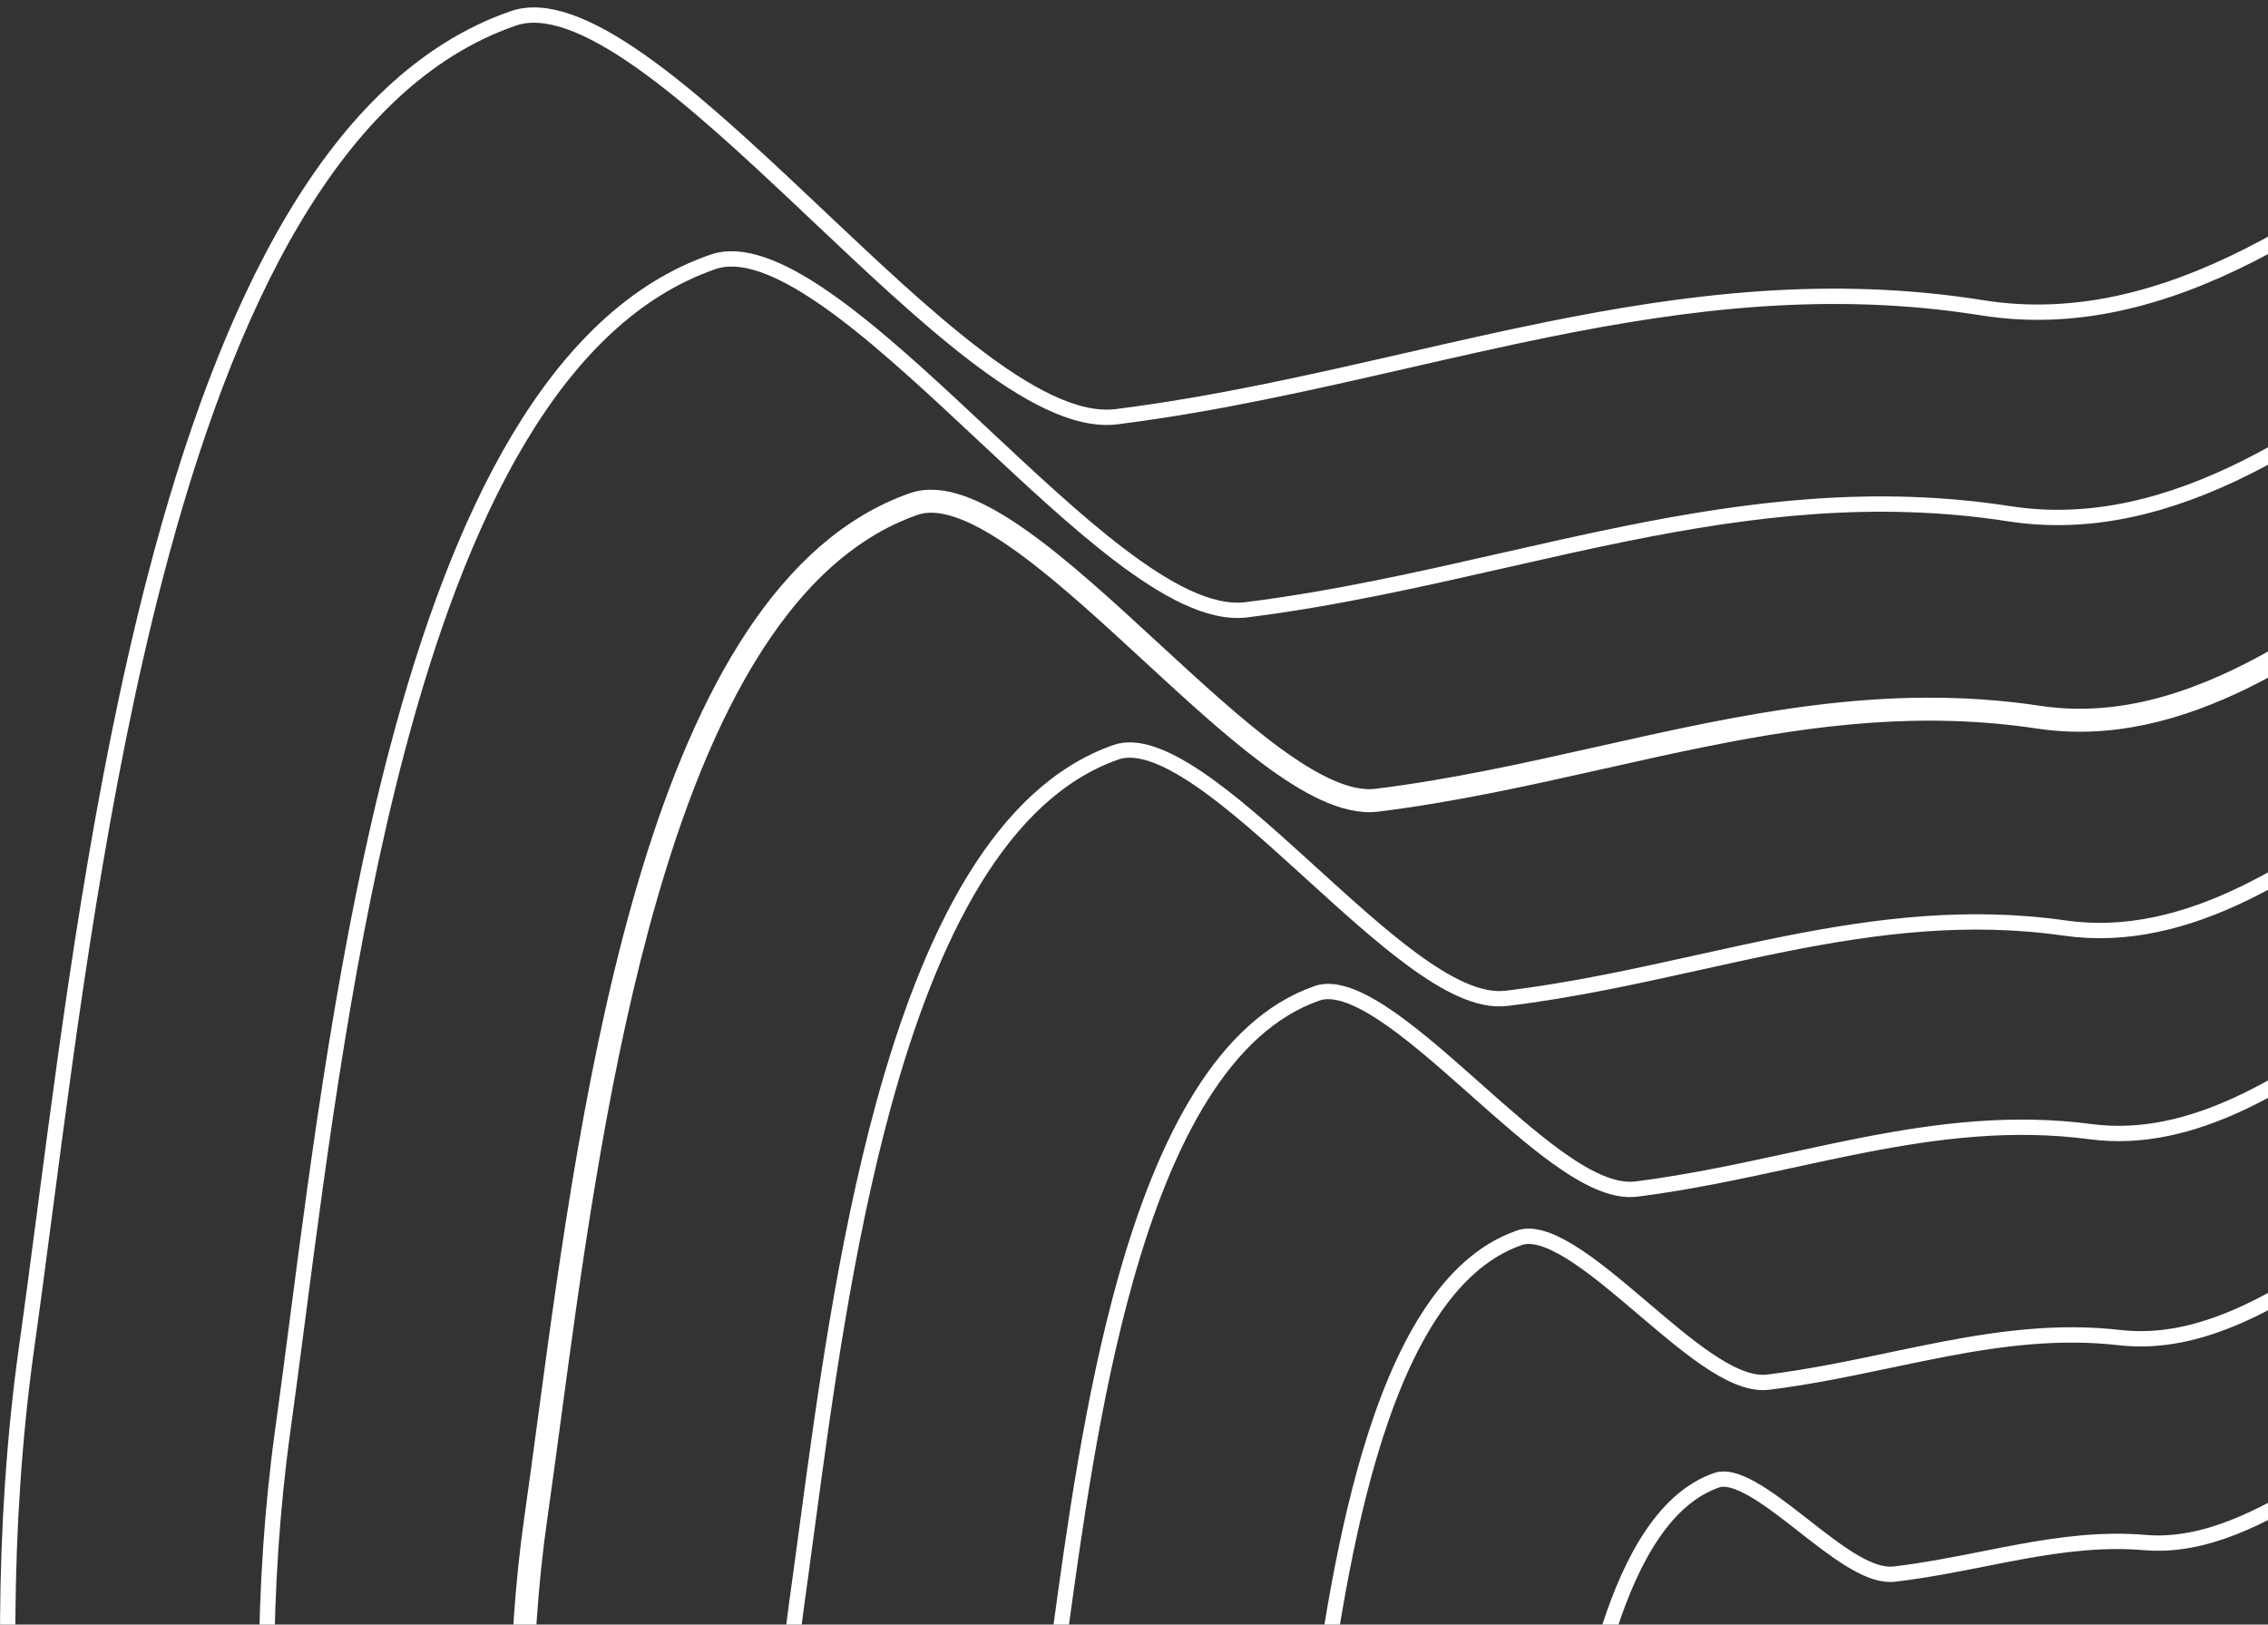 <svg width="222" height="159" viewBox="0 0 222 159" fill="none" xmlns="http://www.w3.org/2000/svg">
<rect x="0" y="0" width="222" height="159" fill="#333333" stroke="none"/>
<g style="mix-blend-mode:overlay">
<path d="M224.484 251.071L224.481 251.072C220.521 251.908 216.856 249.731 213.716 246.898C211.339 244.716 209.207 242.018 207.053 239.157C206.67 238.649 206.287 238.135 205.901 237.619C204.131 235.247 202.317 232.817 200.343 230.585C197.978 227.792 195.692 225.781 193.162 224.352L193.161 224.351C187.854 221.368 182.071 221.572 175.669 221.798C175.167 221.816 174.661 221.834 174.151 221.85L174.149 221.85C167.658 222.07 162.696 219.149 159.172 214.421C155.63 209.669 153.545 203.088 152.918 196.079C152.497 190.952 152.396 185.864 153.124 181.022L153.125 181.018L153.125 181.016C154.026 174.763 155.209 166.552 157.487 159.45C158.625 155.901 160.027 152.665 161.778 150.105C163.529 147.546 165.599 145.704 168.068 144.857C168.852 144.595 169.964 144.864 171.442 145.686C172.881 146.487 174.466 147.695 176.107 148.975C176.258 149.093 176.409 149.211 176.561 149.33C178.036 150.483 179.543 151.661 180.952 152.545C182.467 153.495 184.057 154.231 185.48 154.053C188.484 153.692 191.391 153.117 194.22 152.559C195.452 152.315 196.669 152.075 197.873 151.856C201.872 151.13 205.788 150.629 209.867 150.964C215.856 151.503 221.48 148.408 226.845 145.205C227.314 144.926 227.781 144.645 228.246 144.365C230.479 143.022 232.68 141.698 234.9 140.597C237.578 139.269 240.23 138.294 242.908 138.02L242.911 138.02C243.667 137.94 244.568 138.349 245.652 139.316C246.715 140.264 247.814 141.621 248.949 143.136C249.369 143.695 249.796 144.28 250.225 144.869C250.937 145.844 251.655 146.828 252.358 147.723C253.487 149.161 254.657 150.479 255.842 151.293C255.848 151.297 255.855 151.301 255.861 151.305C255.867 151.309 255.874 151.313 255.88 151.317C256.824 151.884 257.819 152.406 259.002 152.086C259.009 152.084 259.016 152.082 259.022 152.08C266.99 149.677 274.429 153.351 280.25 159.878L280.25 159.878L280.259 159.888C281.985 161.757 283.698 164.153 284.719 167.858C284.734 168.04 284.78 168.18 284.814 168.272C284.819 168.285 284.825 168.3 284.829 168.312C284.833 168.335 284.837 168.358 284.843 168.38C286.127 173.496 285.748 179.406 284.408 184.574C283.061 189.769 280.787 194.055 278.425 196.026L278.421 196.029C276.134 197.967 273.721 198.651 271.165 199.174C270.761 199.256 270.352 199.335 269.937 199.414C267.762 199.832 265.458 200.274 263.226 201.43C261.812 202.137 260.49 202.97 259.27 204.049C256.062 206.701 253.369 210.328 250.988 214.158C249.293 216.886 247.733 219.756 246.255 222.475C245.66 223.57 245.078 224.641 244.505 225.669C243.702 227.092 242.859 228.704 241.965 230.414C240.218 233.754 238.277 237.467 236.055 240.873C232.686 246.035 228.865 250.165 224.484 251.071Z" stroke="white" stroke-width="1.5" stroke-miterlimit="10" stroke-linejoin="round"/>
</g>
<g style="mix-blend-mode:overlay">
<path d="M299.045 194.545L299.049 194.541C302.31 191.771 305.433 185.712 307.284 178.421C309.127 171.161 309.665 162.843 307.904 155.664C307.89 155.606 307.883 155.547 307.882 155.488C307.881 155.481 307.876 155.462 307.863 155.419L307.859 155.408C307.836 155.334 307.795 155.201 307.781 155.029C306.338 149.723 303.988 146.403 301.612 143.606C293.772 134.668 283.588 129.298 272.677 132.607C271.206 133.08 269.756 132.243 268.572 131.195C267.114 129.919 265.646 127.925 264.2 125.733C263.365 124.467 262.509 123.089 261.656 121.716C261.037 120.72 260.42 119.727 259.814 118.781C258.348 116.493 256.914 114.429 255.525 112.984C254.102 111.504 252.913 110.868 251.923 110.988C248.279 111.514 244.681 113.087 241.064 115.168C238.165 116.837 235.294 118.808 232.397 120.797C231.671 121.295 230.944 121.794 230.215 122.29C223.005 127.189 215.507 131.813 207.521 130.919L207.518 130.918C201.653 130.244 196.081 130.944 190.447 132.013C188.656 132.353 186.849 132.732 185.025 133.115C181.148 133.929 177.188 134.761 173.105 135.27C172.148 135.392 171.138 135.167 170.132 134.755C169.121 134.341 168.061 133.717 166.981 132.975C165.035 131.637 162.941 129.857 160.874 128.098C160.654 127.911 160.434 127.724 160.215 127.538C157.913 125.585 155.666 123.72 153.623 122.474C151.532 121.199 149.898 120.727 148.719 121.145L148.713 121.147L148.713 121.147C145.196 122.362 142.293 125.074 139.876 128.816C137.459 132.558 135.563 137.279 134.046 142.412C131.215 151.993 129.742 162.873 128.61 171.233C128.529 171.834 128.449 172.422 128.371 172.995C127.429 179.907 127.531 187.177 128.058 194.25C128.897 203.899 131.673 213.171 136.566 219.912C141.438 226.624 148.404 230.829 157.744 230.441C167.326 229.985 175.492 229.61 183.013 233.976M299.045 194.545L182.638 234.626M299.045 194.545C295.807 197.338 292.391 198.308 288.817 199.045C288.265 199.159 287.707 199.267 287.145 199.377C284.096 199.969 280.911 200.588 277.818 202.236C275.959 203.184 274.114 204.478 272.492 205.883C268.065 209.682 264.393 214.801 261.164 220.196C258.871 224.027 256.78 228.036 254.799 231.833C253.994 233.377 253.207 234.885 252.433 236.332L299.045 194.545ZM183.013 233.976C183.014 233.977 183.014 233.977 183.014 233.977L182.638 234.626M183.013 233.976C183.013 233.976 183.013 233.976 183.013 233.976L182.638 234.626M183.013 233.976C186.277 235.861 189.412 238.559 192.423 242.283M182.638 234.626C185.812 236.458 188.879 239.092 191.842 242.757C194.34 245.794 196.62 249.086 198.885 252.357C202.088 256.982 205.262 261.563 208.979 265.32M192.423 242.283C192.422 242.283 192.421 242.282 192.421 242.281L191.842 242.757L192.425 242.286C192.424 242.285 192.423 242.284 192.423 242.283ZM192.423 242.283C194.942 245.346 197.242 248.668 199.508 251.938C199.975 252.613 200.441 253.286 200.906 253.953C203.642 257.874 206.387 261.634 209.511 264.791M209.511 264.791C209.511 264.791 209.511 264.791 209.511 264.791L208.979 265.32M209.511 264.791C209.512 264.792 209.512 264.792 209.512 264.792L208.979 265.32M209.511 264.791L208.979 265.32M224.615 271.682L224.742 272.421L224.615 271.682C224.615 271.682 224.615 271.682 224.615 271.682Z" stroke="white" stroke-width="1.5" stroke-miterlimit="10" stroke-linejoin="round"/>
</g>
<g style="mix-blend-mode:overlay">
<path d="M141.063 239.665C116.097 240.925 104.143 217.103 102.027 192.364C101.18 183.087 101.075 173.695 102.344 164.647L141.063 239.665ZM141.063 239.665C153.123 239.093 163.067 238.863 172.165 244.132L141.063 239.665ZM205.299 282.564L205.295 282.56C201.425 278.426 198.041 273.631 194.67 268.678C194.196 267.982 193.722 267.282 193.248 266.581C190.355 262.311 187.422 257.981 184.176 253.971C180.425 249.215 176.549 245.829 172.544 243.485L172.541 243.483C163.224 238.088 153.057 238.345 141.027 238.916L141.025 238.916C128.833 239.531 119.833 234.042 113.585 225.327C107.316 216.582 103.825 204.586 102.774 192.3L102.774 192.296C101.931 183.056 101.828 173.726 103.087 164.752C103.293 163.293 103.503 161.755 103.722 160.153C105.14 149.781 106.923 136.737 110.207 125.109C112.101 118.4 114.485 112.205 117.559 107.289C120.634 102.373 124.363 98.795 128.931 97.21C129.681 96.951 130.587 96.985 131.673 97.325C132.759 97.665 133.97 98.296 135.283 99.152C137.911 100.866 140.815 103.397 143.779 106.025C144.005 106.225 144.231 106.426 144.457 106.627C147.18 109.043 149.933 111.487 152.483 113.314C153.866 114.305 155.215 115.134 156.493 115.683C157.764 116.23 159.022 116.524 160.199 116.372C165.373 115.715 170.394 114.626 175.326 113.556C177.733 113.033 180.118 112.516 182.49 112.055C189.76 110.643 196.993 109.744 204.649 110.759L204.65 110.76C209.651 111.414 214.486 110.203 219.186 108.023C223.88 105.845 228.486 102.679 233.038 99.37C234.031 98.648 235.021 97.919 236.009 97.192C239.57 94.573 243.106 91.971 246.679 89.747C251.239 86.909 255.791 84.733 260.411 83.955L260.412 83.955C261.676 83.741 263.166 84.589 264.921 86.571C266.631 88.502 268.387 91.276 270.178 94.345C270.912 95.604 271.656 96.919 272.402 98.238C273.454 100.097 274.51 101.963 275.547 103.687C277.326 106.64 279.129 109.31 280.928 111.018L280.934 111.024C282.405 112.389 284.083 113.506 285.902 112.907C299.981 108.685 312.915 115.766 322.659 127.108C325.687 130.726 328.785 135.093 330.545 141.928C330.556 141.972 330.571 142.015 330.59 142.056C330.606 142.089 330.618 142.13 330.646 142.253L330.65 142.269C330.671 142.362 330.705 142.508 330.768 142.665C332.989 151.951 332.29 162.621 329.949 171.923C327.596 181.274 323.626 189.083 319.461 192.713C315.273 196.306 310.853 197.535 306.274 198.472C305.605 198.609 304.932 198.74 304.254 198.871C300.316 199.636 296.242 200.427 292.298 202.586C289.906 203.882 287.745 205.523 285.608 207.373L285.602 207.378C280.013 212.324 275.39 218.961 271.329 225.93C268.552 230.695 266.016 235.656 263.612 240.357C262.505 242.522 261.426 244.633 260.365 246.644C259.148 248.936 257.854 251.555 256.472 254.354C253.423 260.528 249.939 267.582 245.875 273.965C242.931 278.589 239.713 282.809 236.184 286.029C232.656 289.248 228.854 291.436 224.736 292.066C217.411 293.152 210.667 288.375 205.299 282.564Z" stroke="white" stroke-width="1.5" stroke-miterlimit="10" stroke-linejoin="round"/>
</g>
<g style="mix-blend-mode:overlay">
<path d="M201.079 300.444L201.076 300.44L175.444 266.236L176.027 265.764C176.027 265.764 176.026 265.763 176.026 265.763C171.435 260.099 166.822 256.026 162.077 253.223C151.065 246.563 138.992 246.705 124.413 247.506L124.412 247.506C109.367 248.349 98.332 241.601 90.71 230.898C83.065 220.163 78.859 205.448 77.597 190.468L77.596 190.468C76.647 179.274 76.439 167.883 78.015 156.735L78.015 156.735C78.314 154.608 78.619 152.336 78.939 149.951C80.605 137.524 82.683 122.033 86.485 108.138C88.751 99.861 91.617 92.195 95.347 86.107C99.077 80.02 103.633 75.572 109.254 73.616C110.211 73.287 111.355 73.345 112.704 73.785C114.054 74.226 115.551 75.031 117.165 76.113C120.396 78.28 123.961 81.465 127.586 84.758C127.865 85.012 128.144 85.266 128.424 85.52C131.754 88.55 135.111 91.603 138.213 93.886C139.897 95.125 141.532 96.158 143.074 96.842C144.608 97.522 146.11 97.885 147.504 97.703C153.962 96.918 160.198 95.537 166.331 94.18C169.171 93.551 171.989 92.927 174.797 92.369C183.706 90.6 192.6 89.473 202.103 90.83C208.117 91.688 213.924 90.201 219.573 87.483C225.214 84.768 230.747 80.801 236.224 76.64C237.443 75.715 238.658 74.78 239.872 73.846C244.133 70.568 248.374 67.306 252.663 64.512C258.169 60.925 263.684 58.159 269.305 57.154L269.31 57.153C270.083 57.01 270.914 57.2 271.837 57.758C272.766 58.321 273.744 59.232 274.763 60.443C276.802 62.867 278.891 66.349 281.013 70.192C281.9 71.799 282.797 73.477 283.696 75.157C284.925 77.456 286.157 79.76 287.37 81.895C289.474 85.598 291.598 88.932 293.71 91.071C295.54 92.935 297.508 94.133 299.625 93.56C299.632 93.558 299.639 93.556 299.646 93.554C316.686 88.411 332.375 97.204 344.136 110.961C347.791 115.257 351.528 120.655 353.713 129.101C353.716 129.112 353.719 129.123 353.722 129.134C353.761 129.26 353.781 129.364 353.807 129.508L353.809 129.516C353.834 129.652 353.865 129.823 353.926 130.027C356.635 141.327 355.805 154.391 352.971 165.783C350.127 177.213 345.31 186.795 340.195 191.224C335.055 195.677 329.63 197.191 324.045 198.344C323.237 198.51 322.423 198.67 321.605 198.83C316.806 199.77 311.874 200.735 307.113 203.386C304.191 204.91 301.499 206.895 298.928 209.214C292.122 215.249 286.521 223.375 281.614 231.904C278.312 237.643 275.302 243.607 272.45 249.257C271.069 251.993 269.726 254.655 268.404 257.183C266.904 260.005 265.305 263.262 263.588 266.759C259.924 274.222 255.725 282.775 250.82 290.516C247.228 296.185 243.29 301.363 238.959 305.294C234.63 309.224 229.945 311.876 224.854 312.565C215.837 313.772 207.501 307.738 201.079 300.444Z" stroke="white" stroke-width="1.5" stroke-miterlimit="10" stroke-linejoin="round"/>
</g>
<g style="mix-blend-mode:overlay">
<path d="M276.337 267.721C274.657 270.93 272.86 274.631 270.929 278.608C266.608 287.504 261.614 297.788 255.752 307.067C251.519 313.766 246.863 319.888 241.732 324.528C236.602 329.166 231.032 332.29 224.964 333.066L224.959 333.066C214.261 334.5 204.34 326.994 196.852 318.316L196.852 318.316C191.494 312.117 186.864 305.17 182.247 298.109C181.897 297.573 181.546 297.036 181.195 296.499C176.936 289.975 172.642 283.398 167.778 277.335L167.775 277.332C162.442 270.749 157.195 266.105 151.606 262.731L151.602 262.729C138.69 255.04 124.827 255.066 107.699 255.981L107.695 255.982C89.742 257.052 76.673 249.017 67.689 236.312C58.682 223.573 53.787 206.138 52.313 188.522L52.313 188.519C51.152 175.152 50.944 161.699 52.837 148.49L52.837 148.49C53.252 145.589 53.674 142.45 54.118 139.136C56.059 124.678 58.449 106.878 62.75 90.84C65.392 80.987 68.746 71.847 73.132 64.586C77.519 57.324 82.901 52.006 89.579 49.679M276.337 267.721L277 268.068L276.336 267.723C276.336 267.722 276.337 267.722 276.337 267.721ZM276.337 267.721C277.923 264.668 279.536 261.444 281.195 258.126C284.492 251.535 287.972 244.576 291.795 237.862C297.549 227.758 304.129 218.112 312.152 210.932L312.154 210.93C315.147 208.268 318.257 205.945 321.694 203.968L321.701 203.964C327.32 200.823 333.129 199.68 338.79 198.566C339.76 198.375 340.725 198.185 341.684 197.986C348.274 196.619 354.675 194.819 360.714 189.51C366.731 184.22 372.396 172.89 375.741 159.399C379.078 145.946 380.068 130.505 376.883 117.085M376.883 117.085L376.89 117.108L377.607 116.888M376.883 117.085L376.878 117.071C376.788 116.777 376.666 116.382 376.647 115.963C374.037 106.072 369.674 99.663 365.292 94.466C351.518 78.303 333.185 67.796 312.973 73.855L312.964 73.858C310.506 74.558 308.315 73.096 306.19 70.911L306.18 70.9C303.755 68.304 301.309 64.291 298.879 59.829C297.484 57.268 296.071 54.513 294.66 51.763C293.617 49.731 292.576 47.702 291.546 45.757C289.1 41.141 286.689 36.949 284.335 34.024C283.158 32.561 282.025 31.453 280.942 30.764C279.868 30.08 278.894 29.84 277.987 30.008C271.389 31.269 264.923 34.641 258.478 38.983C253.505 42.332 248.588 46.228 243.652 50.138C242.186 51.3 240.718 52.463 239.247 53.613C232.845 58.619 226.385 63.375 219.804 66.618C213.215 69.863 206.451 71.618 199.453 70.557C188.154 68.858 177.596 70.185 167.049 72.297C163.663 72.976 160.268 73.738 156.848 74.505C149.657 76.119 142.358 77.757 134.808 78.692L134.806 78.692C133.197 78.887 131.45 78.446 129.651 77.624C127.844 76.798 125.919 75.558 123.932 74.068C120.275 71.329 116.314 67.677 112.375 64.047C112.036 63.734 111.696 63.421 111.357 63.109C107.065 59.157 102.834 55.327 99.006 52.717C97.093 51.412 95.315 50.436 93.708 49.898C92.102 49.361 90.73 49.28 89.579 49.679M376.883 117.085C376.881 117.077 376.879 117.069 376.877 117.061L377.607 116.888M377.607 116.888C384.06 144.032 373.587 179.193 361.209 190.073C354.112 196.312 346.528 197.806 338.916 199.306C333.252 200.422 327.573 201.54 322.067 204.619C318.682 206.566 315.614 208.856 312.652 211.49C299.446 223.31 290.124 241.951 281.879 258.435C280.217 261.759 278.599 264.994 277.001 268.069C275.34 271.242 273.554 274.92 271.629 278.884C261.048 300.672 246.272 331.096 225.059 333.81C213.951 335.299 203.796 327.511 196.285 318.806C190.48 312.091 185.533 304.515 180.571 296.914C176.307 290.385 172.032 283.838 167.193 277.804C161.903 271.276 156.72 266.694 151.219 263.373C138.524 255.814 124.877 255.814 107.739 256.73C71.242 258.906 54.528 223.974 51.566 188.584C50.402 175.184 50.19 161.669 52.094 148.384C52.508 145.494 52.928 142.364 53.372 139.056C57.697 106.831 64.292 57.696 89.332 48.971M377.607 116.888C377.501 116.544 377.395 116.201 377.395 115.857C374.75 105.778 370.307 99.25 365.864 93.981C352.006 77.718 333.387 66.952 312.758 73.137C310.748 73.71 308.844 72.564 306.728 70.388C303.023 66.422 299.188 58.945 295.337 51.439C289.401 39.869 283.43 28.229 277.848 29.271C265.9 31.554 254.513 40.576 243.171 49.562C228.905 60.866 214.711 72.112 199.564 69.816C184.443 67.542 170.665 70.635 156.637 73.783C149.466 75.393 142.23 77.017 134.716 77.947C129.279 78.607 121.108 71.076 112.877 63.49C103.972 55.281 94.995 47.007 89.332 48.971M89.332 48.971L89.578 49.679C89.578 49.679 89.579 49.679 89.579 49.679M89.332 48.971L89.579 49.679" stroke="white" stroke-width="1.5" stroke-miterlimit="10" stroke-linejoin="round"/>
</g>
<g style="mix-blend-mode:overlay">
<path d="M192.627 336.19L192.626 336.189C186.526 328.959 181.287 320.924 176.062 312.775C175.718 312.237 175.373 311.699 175.028 311.161C170.154 303.551 165.243 295.884 159.635 288.792L159.633 288.789C153.556 281.17 147.461 275.84 141.134 272.008L141.132 272.007C126.421 263.172 110.549 263.083 90.981 264.228L90.98 264.228C70.171 265.47 55.066 256.174 44.707 241.495C34.324 226.781 28.715 206.654 27.029 186.346C25.763 171.032 25.554 155.4 27.66 140.126C28.12 136.815 28.588 133.229 29.082 129.438C31.26 112.727 33.958 92.033 38.882 73.386C41.902 61.951 45.748 51.332 50.797 42.903C55.848 34.473 62.062 28.298 69.794 25.628L69.795 25.628C71.155 25.158 72.767 25.265 74.637 25.907C76.507 26.548 78.572 27.704 80.785 29.24C85.215 32.313 90.108 36.812 95.061 41.444C95.453 41.81 95.844 42.177 96.236 42.543C100.783 46.8 105.349 51.075 109.559 54.281C111.848 56.024 114.059 57.472 116.129 58.435C118.192 59.395 120.183 59.904 122.007 59.679L122.008 59.679C130.653 58.596 139.003 56.701 147.24 54.831C151.232 53.925 155.196 53.024 159.156 52.226C171.327 49.77 183.55 48.243 196.699 50.285L196.699 50.285C204.68 51.519 212.398 49.49 219.927 45.721C227.448 41.955 234.833 36.424 242.162 30.588C243.896 29.207 245.627 27.809 247.356 26.413C252.954 21.891 258.538 17.382 264.184 13.488C271.569 8.394 278.988 4.409 286.564 2.863C287.622 2.655 288.751 2.94 289.986 3.743C291.229 4.551 292.525 5.85 293.867 7.56C296.549 10.979 299.291 15.879 302.068 21.268C303.249 23.562 304.442 25.953 305.635 28.347C307.225 31.536 308.817 34.73 310.389 37.702C313.147 42.915 315.915 47.594 318.655 50.62L318.66 50.625C320.999 53.157 323.621 54.869 326.306 54.04C349.478 47.067 370.666 59.177 386.342 77.857L386.346 77.862C391.477 83.871 396.484 91.213 399.411 102.748C399.466 102.986 399.521 103.195 399.573 103.393C399.626 103.594 399.676 103.784 399.726 104L399.727 104.004C403.395 119.492 402.274 137.349 398.459 152.901C394.637 168.484 388.152 181.588 381.237 187.678L381.236 187.678C374.246 193.845 366.841 195.903 359.246 197.47C358.187 197.689 357.122 197.898 356.053 198.108C349.487 199.398 342.775 200.717 336.294 204.426L336.288 204.429C332.329 206.746 328.689 209.411 325.264 212.54C316.08 220.923 308.549 232.084 301.963 243.749C297.619 251.442 293.663 259.396 289.915 266.934C287.987 270.813 286.113 274.581 284.269 278.147L284.269 278.148C282.43 281.717 280.461 285.818 278.343 290.226C273.352 300.618 267.54 312.72 260.684 323.603C255.81 331.34 250.437 338.41 244.505 343.759C238.574 349.107 232.119 352.703 225.074 353.566L225.072 353.567C212.68 355.119 201.169 346.352 192.627 336.19Z" stroke="white" stroke-width="1.5" stroke-miterlimit="10" stroke-linejoin="round"/>
</g>
<g style="mix-blend-mode:overlay">
<path d="M1.21 184.681L1.852 184.627C3.802 207.571 10.125 230.419 21.871 247.151C33.592 263.849 50.707 274.461 74.371 273.047C90.242 272.073 103.872 271.919 116.346 275.552C128.854 279.195 140.14 286.626 151.381 300.7L151.382 300.701C157.82 308.768 163.433 317.566 169.018 326.319C169.286 326.739 169.554 327.159 169.822 327.579C175.682 336.76 181.556 345.855 188.398 354.059L188.398 354.06C198.105 365.711 211.098 375.737 225.182 374.067M1.21 184.681L225.182 374.067M1.21 184.681L1.852 184.627C0.374 167.253 0.165 149.446 2.588 131.995C3.166 127.914 3.75 123.452 4.37 118.715C6.82 100.012 9.829 77.028 15.252 56.247C18.649 43.229 22.981 31.125 28.687 21.514C34.395 11.9 41.435 4.847 50.224 1.806L50.227 1.805C51.767 1.265 53.596 1.396 55.712 2.139C57.829 2.881 60.166 4.212 62.672 5.975C67.684 9.501 73.232 14.655 78.847 19.953C79.261 20.344 79.676 20.736 80.091 21.128C85.277 26.026 90.485 30.945 95.282 34.628C97.875 36.619 100.375 38.27 102.711 39.367C105.041 40.461 107.276 41.035 109.313 40.782L109.315 40.781C119.055 39.55 128.468 37.397 137.765 35.27C142.332 34.226 146.871 33.188 151.407 32.268C165.218 29.469 179.106 27.742 194.051 30.127C203.04 31.563 211.733 29.26 220.217 24.954C228.692 20.653 237.013 14.323 245.274 7.635C247.247 6.038 249.216 4.421 251.184 2.805C257.475 -2.363 263.752 -7.519 270.098 -11.972C278.425 -17.816 286.796 -22.394 295.349 -24.167L295.35 -24.168C296.82 -24.474 298.405 -23.923 300.154 -22.488C301.901 -21.055 303.707 -18.82 305.559 -16.004C309.227 -10.426 312.957 -2.76 316.71 4.955L316.818 5.176C320.592 12.934 324.391 20.725 328.136 26.314C330.006 29.106 331.898 31.403 333.808 32.874C335.723 34.35 337.761 35.067 339.839 34.458L339.842 34.457C366.082 26.679 389.916 40.505 407.605 61.593L407.607 61.596C413.374 68.407 419.019 76.783 422.369 89.929L422.369 89.93C426.88 107.532 425.732 128.047 421.428 145.961C417.116 163.906 409.678 179.07 401.759 186.075C393.816 193.101 385.432 195.445 376.846 197.227C375.64 197.477 374.429 197.717 373.213 197.957C365.799 199.421 358.231 200.916 350.894 205.112M1.21 184.681L350.894 205.112M225.182 374.067C233.178 373.118 240.505 369.043 247.232 362.977C253.961 356.91 260.054 348.885 265.576 340.11C273.376 327.716 279.979 313.928 285.618 302.151C287.976 297.228 290.165 292.657 292.203 288.686L292.203 288.684C294.341 284.542 296.511 280.157 298.746 275.641C304.117 264.791 309.861 253.185 316.428 242.368C325.733 227.042 336.763 213.167 350.894 205.112M225.182 374.067L350.894 205.112" stroke="white" stroke-width="1.5" stroke-miterlimit="10" stroke-linejoin="round"/>
</g>
</svg>
